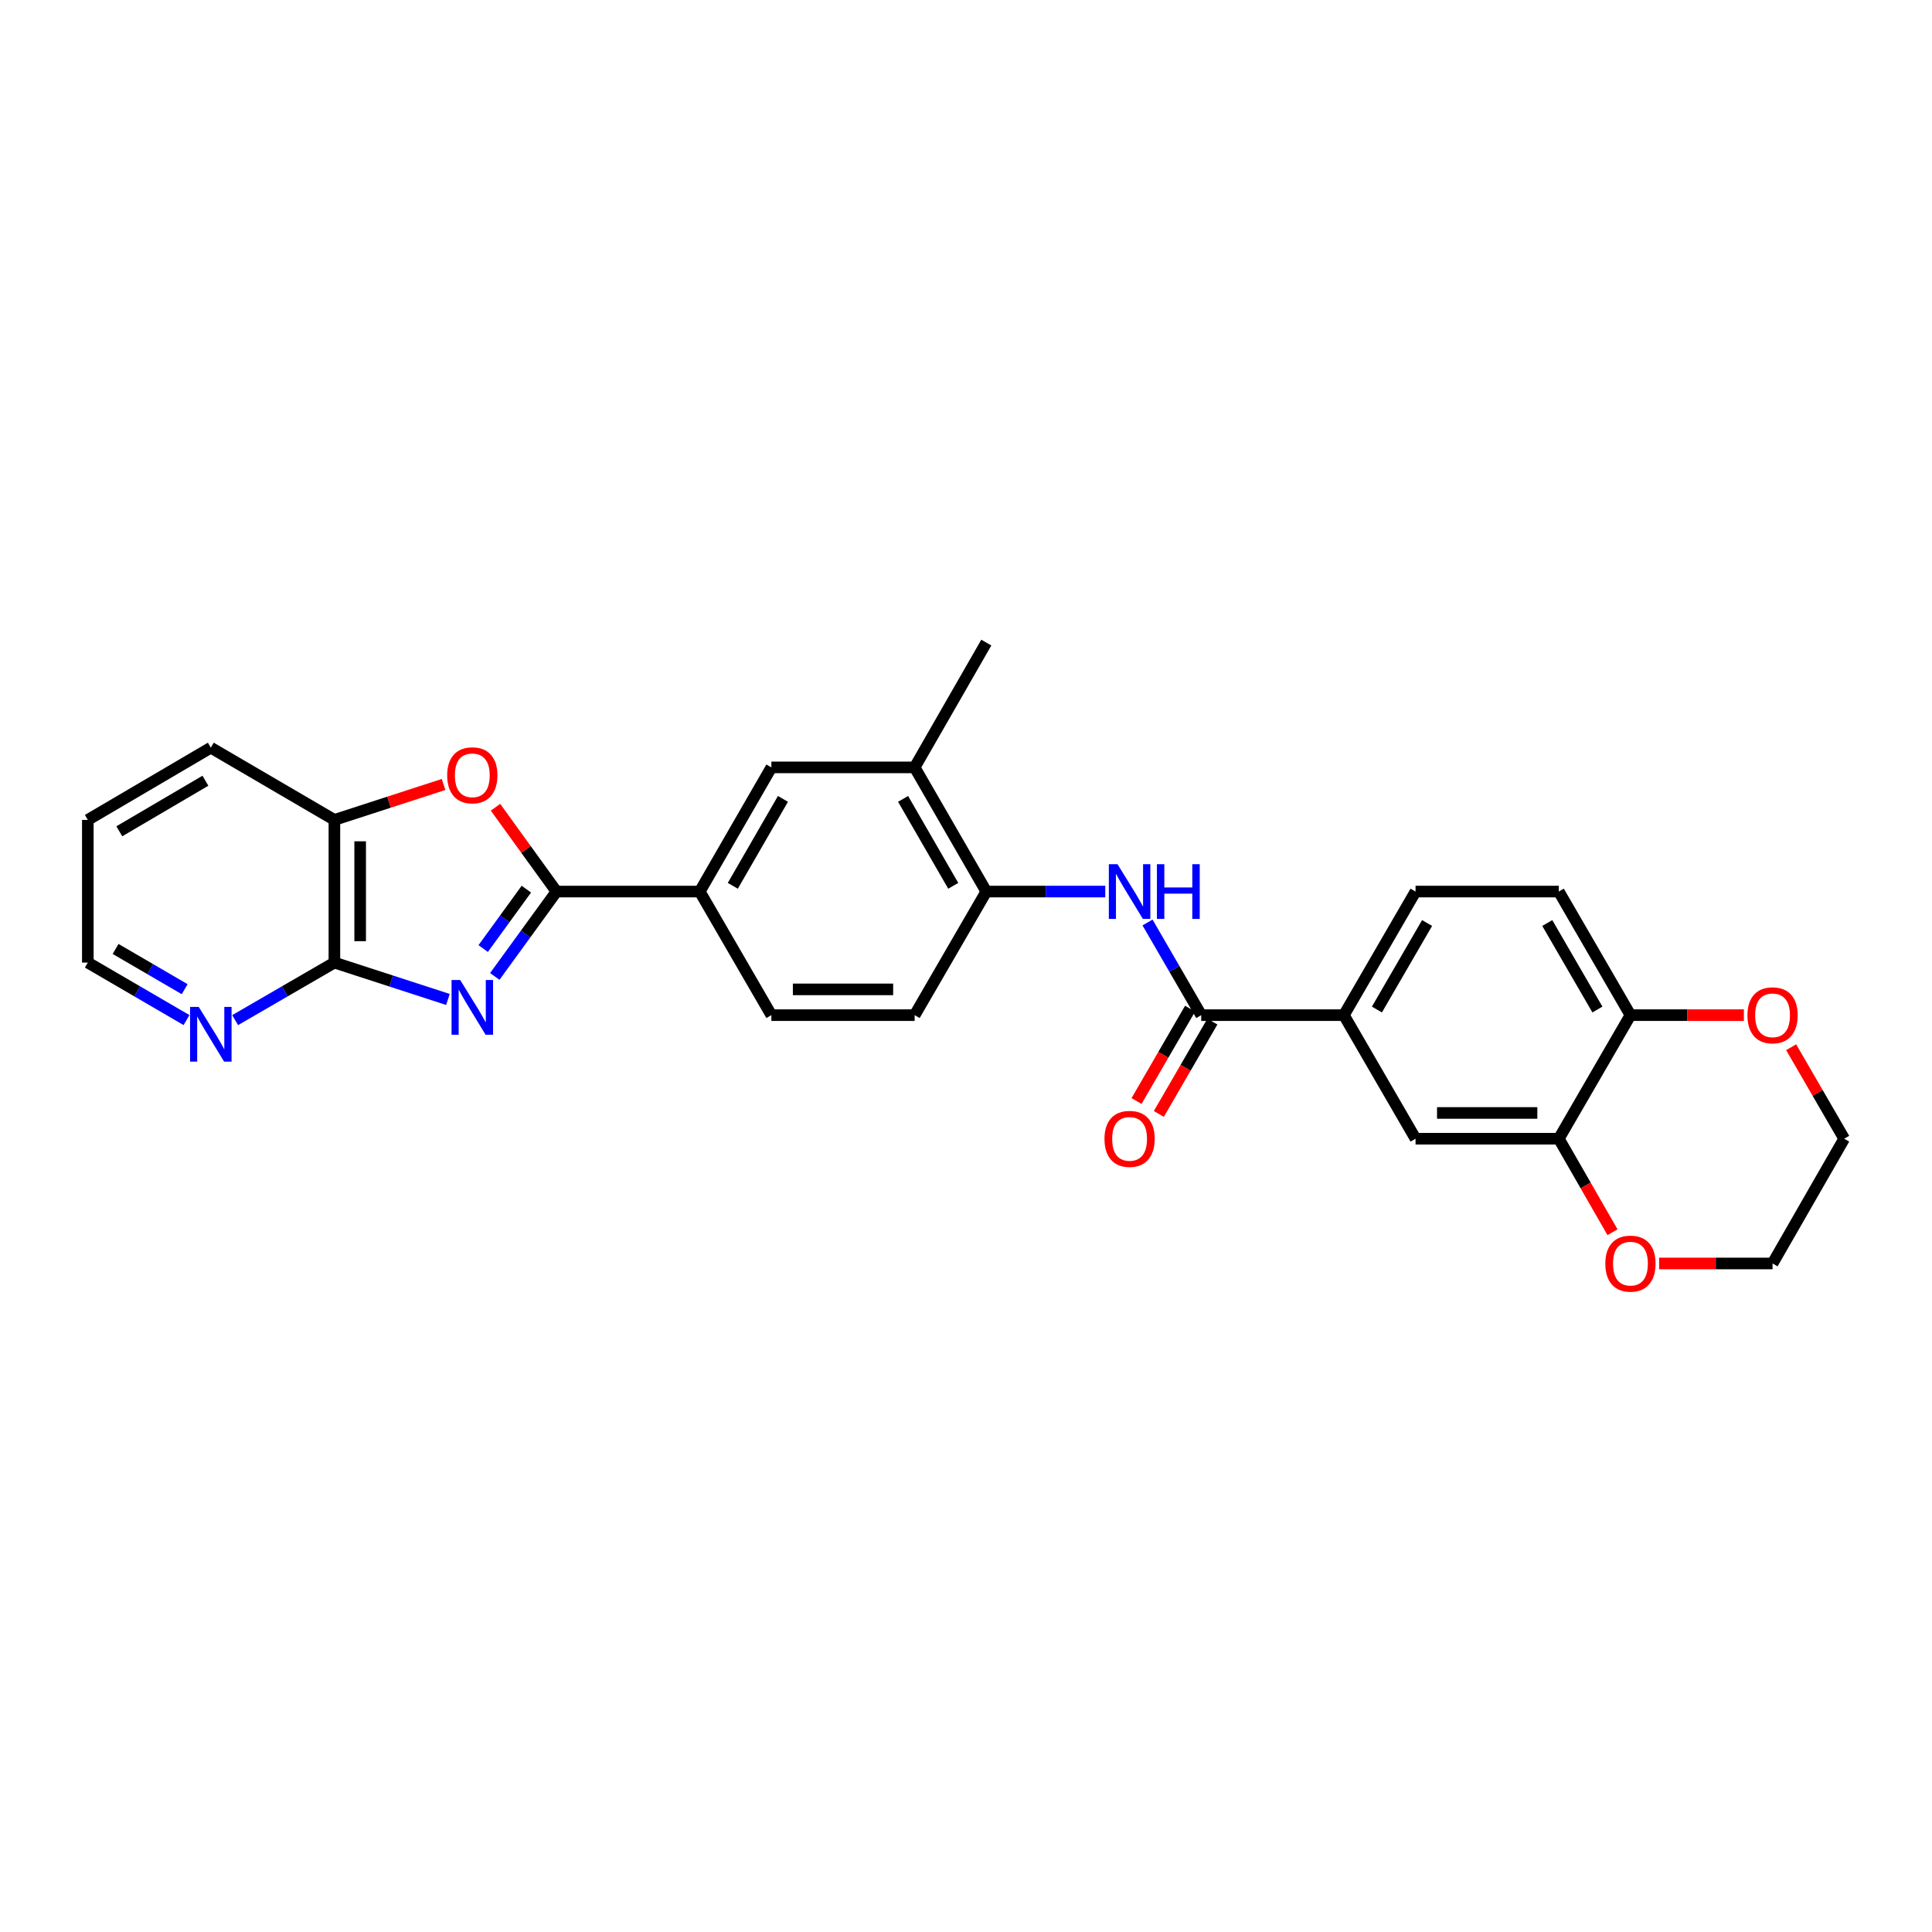 <?xml version='1.0' encoding='iso-8859-1'?>
<svg version='1.1' baseProfile='full'
              xmlns='http://www.w3.org/2000/svg'
                      xmlns:rdkit='http://www.rdkit.org/xml'
                      xmlns:xlink='http://www.w3.org/1999/xlink'
                  xml:space='preserve'
width='1000px' height='1000px' viewBox='0 0 1000 1000'>
<!-- END OF HEADER -->
<rect style='opacity:1.0;fill:#FFFFFF;stroke:none' width='1000' height='1000' x='0' y='0'> </rect>
<path class='bond-0' d='M 256.1,505.402 L 272.063,483.436' style='fill:none;fill-rule:evenodd;stroke:#0000FF;stroke-width:6px;stroke-linecap:butt;stroke-linejoin:miter;stroke-opacity:1' />
<path class='bond-0' d='M 272.063,483.436 L 288.026,461.47' style='fill:none;fill-rule:evenodd;stroke:#000000;stroke-width:6px;stroke-linecap:butt;stroke-linejoin:miter;stroke-opacity:1' />
<path class='bond-0' d='M 250.101,490.972 L 261.275,475.596' style='fill:none;fill-rule:evenodd;stroke:#0000FF;stroke-width:6px;stroke-linecap:butt;stroke-linejoin:miter;stroke-opacity:1' />
<path class='bond-0' d='M 261.275,475.596 L 272.449,460.22' style='fill:none;fill-rule:evenodd;stroke:#000000;stroke-width:6px;stroke-linecap:butt;stroke-linejoin:miter;stroke-opacity:1' />
<path class='bond-1' d='M 231.846,517.317 L 202.466,507.775' style='fill:none;fill-rule:evenodd;stroke:#0000FF;stroke-width:6px;stroke-linecap:butt;stroke-linejoin:miter;stroke-opacity:1' />
<path class='bond-1' d='M 202.466,507.775 L 173.086,498.233' style='fill:none;fill-rule:evenodd;stroke:#000000;stroke-width:6px;stroke-linecap:butt;stroke-linejoin:miter;stroke-opacity:1' />
<path class='bond-2' d='M 288.026,461.47 L 272.252,439.652' style='fill:none;fill-rule:evenodd;stroke:#000000;stroke-width:6px;stroke-linecap:butt;stroke-linejoin:miter;stroke-opacity:1' />
<path class='bond-2' d='M 272.252,439.652 L 256.478,417.833' style='fill:none;fill-rule:evenodd;stroke:#FF0000;stroke-width:6px;stroke-linecap:butt;stroke-linejoin:miter;stroke-opacity:1' />
<path class='bond-5' d='M 288.026,461.47 L 362.189,461.47' style='fill:none;fill-rule:evenodd;stroke:#000000;stroke-width:6px;stroke-linecap:butt;stroke-linejoin:miter;stroke-opacity:1' />
<path class='bond-6' d='M 173.086,498.233 L 173.086,424.382' style='fill:none;fill-rule:evenodd;stroke:#000000;stroke-width:6px;stroke-linecap:butt;stroke-linejoin:miter;stroke-opacity:1' />
<path class='bond-6' d='M 186.422,487.155 L 186.422,435.459' style='fill:none;fill-rule:evenodd;stroke:#000000;stroke-width:6px;stroke-linecap:butt;stroke-linejoin:miter;stroke-opacity:1' />
<path class='bond-13' d='M 173.086,498.233 L 147.397,513.127' style='fill:none;fill-rule:evenodd;stroke:#000000;stroke-width:6px;stroke-linecap:butt;stroke-linejoin:miter;stroke-opacity:1' />
<path class='bond-13' d='M 147.397,513.127 L 121.707,528.022' style='fill:none;fill-rule:evenodd;stroke:#0000FF;stroke-width:6px;stroke-linecap:butt;stroke-linejoin:miter;stroke-opacity:1' />
<path class='bond-28' d='M 229.587,406.043 L 201.336,415.212' style='fill:none;fill-rule:evenodd;stroke:#FF0000;stroke-width:6px;stroke-linecap:butt;stroke-linejoin:miter;stroke-opacity:1' />
<path class='bond-28' d='M 201.336,415.212 L 173.086,424.382' style='fill:none;fill-rule:evenodd;stroke:#000000;stroke-width:6px;stroke-linecap:butt;stroke-linejoin:miter;stroke-opacity:1' />
<path class='bond-3' d='M 621.749,525.438 L 607.851,501.458' style='fill:none;fill-rule:evenodd;stroke:#000000;stroke-width:6px;stroke-linecap:butt;stroke-linejoin:miter;stroke-opacity:1' />
<path class='bond-3' d='M 607.851,501.458 L 593.953,477.478' style='fill:none;fill-rule:evenodd;stroke:#0000FF;stroke-width:6px;stroke-linecap:butt;stroke-linejoin:miter;stroke-opacity:1' />
<path class='bond-7' d='M 621.749,525.438 L 695.593,525.438' style='fill:none;fill-rule:evenodd;stroke:#000000;stroke-width:6px;stroke-linecap:butt;stroke-linejoin:miter;stroke-opacity:1' />
<path class='bond-16' d='M 615.98,522.094 L 602.129,545.99' style='fill:none;fill-rule:evenodd;stroke:#000000;stroke-width:6px;stroke-linecap:butt;stroke-linejoin:miter;stroke-opacity:1' />
<path class='bond-16' d='M 602.129,545.99 L 588.278,569.886' style='fill:none;fill-rule:evenodd;stroke:#FF0000;stroke-width:6px;stroke-linecap:butt;stroke-linejoin:miter;stroke-opacity:1' />
<path class='bond-16' d='M 627.518,528.782 L 613.667,552.678' style='fill:none;fill-rule:evenodd;stroke:#000000;stroke-width:6px;stroke-linecap:butt;stroke-linejoin:miter;stroke-opacity:1' />
<path class='bond-16' d='M 613.667,552.678 L 599.816,576.574' style='fill:none;fill-rule:evenodd;stroke:#FF0000;stroke-width:6px;stroke-linecap:butt;stroke-linejoin:miter;stroke-opacity:1' />
<path class='bond-4' d='M 572.081,461.47 L 541.297,461.47' style='fill:none;fill-rule:evenodd;stroke:#0000FF;stroke-width:6px;stroke-linecap:butt;stroke-linejoin:miter;stroke-opacity:1' />
<path class='bond-4' d='M 541.297,461.47 L 510.513,461.47' style='fill:none;fill-rule:evenodd;stroke:#000000;stroke-width:6px;stroke-linecap:butt;stroke-linejoin:miter;stroke-opacity:1' />
<path class='bond-11' d='M 362.189,461.47 L 399.262,397.199' style='fill:none;fill-rule:evenodd;stroke:#000000;stroke-width:6px;stroke-linecap:butt;stroke-linejoin:miter;stroke-opacity:1' />
<path class='bond-11' d='M 379.302,458.493 L 405.253,413.503' style='fill:none;fill-rule:evenodd;stroke:#000000;stroke-width:6px;stroke-linecap:butt;stroke-linejoin:miter;stroke-opacity:1' />
<path class='bond-18' d='M 362.189,461.47 L 399.262,525.438' style='fill:none;fill-rule:evenodd;stroke:#000000;stroke-width:6px;stroke-linecap:butt;stroke-linejoin:miter;stroke-opacity:1' />
<path class='bond-22' d='M 173.086,424.382 L 109.118,386.997' style='fill:none;fill-rule:evenodd;stroke:#000000;stroke-width:6px;stroke-linecap:butt;stroke-linejoin:miter;stroke-opacity:1' />
<path class='bond-10' d='M 695.593,525.438 L 732.681,589.398' style='fill:none;fill-rule:evenodd;stroke:#000000;stroke-width:6px;stroke-linecap:butt;stroke-linejoin:miter;stroke-opacity:1' />
<path class='bond-20' d='M 695.593,525.438 L 732.681,461.47' style='fill:none;fill-rule:evenodd;stroke:#000000;stroke-width:6px;stroke-linecap:butt;stroke-linejoin:miter;stroke-opacity:1' />
<path class='bond-20' d='M 712.693,522.532 L 738.655,477.754' style='fill:none;fill-rule:evenodd;stroke:#000000;stroke-width:6px;stroke-linecap:butt;stroke-linejoin:miter;stroke-opacity:1' />
<path class='bond-8' d='M 510.513,461.47 L 473.425,525.438' style='fill:none;fill-rule:evenodd;stroke:#000000;stroke-width:6px;stroke-linecap:butt;stroke-linejoin:miter;stroke-opacity:1' />
<path class='bond-30' d='M 510.513,461.47 L 473.425,397.199' style='fill:none;fill-rule:evenodd;stroke:#000000;stroke-width:6px;stroke-linecap:butt;stroke-linejoin:miter;stroke-opacity:1' />
<path class='bond-30' d='M 493.399,458.495 L 467.437,413.505' style='fill:none;fill-rule:evenodd;stroke:#000000;stroke-width:6px;stroke-linecap:butt;stroke-linejoin:miter;stroke-opacity:1' />
<path class='bond-9' d='M 806.843,589.398 L 732.681,589.398' style='fill:none;fill-rule:evenodd;stroke:#000000;stroke-width:6px;stroke-linecap:butt;stroke-linejoin:miter;stroke-opacity:1' />
<path class='bond-9' d='M 795.719,576.062 L 743.805,576.062' style='fill:none;fill-rule:evenodd;stroke:#000000;stroke-width:6px;stroke-linecap:butt;stroke-linejoin:miter;stroke-opacity:1' />
<path class='bond-15' d='M 806.843,589.398 L 820.735,613.595' style='fill:none;fill-rule:evenodd;stroke:#000000;stroke-width:6px;stroke-linecap:butt;stroke-linejoin:miter;stroke-opacity:1' />
<path class='bond-15' d='M 820.735,613.595 L 834.627,637.792' style='fill:none;fill-rule:evenodd;stroke:#FF0000;stroke-width:6px;stroke-linecap:butt;stroke-linejoin:miter;stroke-opacity:1' />
<path class='bond-31' d='M 806.843,589.398 L 843.917,525.438' style='fill:none;fill-rule:evenodd;stroke:#000000;stroke-width:6px;stroke-linecap:butt;stroke-linejoin:miter;stroke-opacity:1' />
<path class='bond-12' d='M 399.262,397.199 L 473.425,397.199' style='fill:none;fill-rule:evenodd;stroke:#000000;stroke-width:6px;stroke-linecap:butt;stroke-linejoin:miter;stroke-opacity:1' />
<path class='bond-24' d='M 473.425,397.199 L 510.513,332.609' style='fill:none;fill-rule:evenodd;stroke:#000000;stroke-width:6px;stroke-linecap:butt;stroke-linejoin:miter;stroke-opacity:1' />
<path class='bond-23' d='M 96.537,527.991 L 70.996,513.112' style='fill:none;fill-rule:evenodd;stroke:#0000FF;stroke-width:6px;stroke-linecap:butt;stroke-linejoin:miter;stroke-opacity:1' />
<path class='bond-23' d='M 70.996,513.112 L 45.455,498.233' style='fill:none;fill-rule:evenodd;stroke:#000000;stroke-width:6px;stroke-linecap:butt;stroke-linejoin:miter;stroke-opacity:1' />
<path class='bond-23' d='M 95.587,512.004 L 77.709,501.589' style='fill:none;fill-rule:evenodd;stroke:#0000FF;stroke-width:6px;stroke-linecap:butt;stroke-linejoin:miter;stroke-opacity:1' />
<path class='bond-23' d='M 77.709,501.589 L 59.83,491.173' style='fill:none;fill-rule:evenodd;stroke:#000000;stroke-width:6px;stroke-linecap:butt;stroke-linejoin:miter;stroke-opacity:1' />
<path class='bond-14' d='M 843.917,525.438 L 806.843,461.47' style='fill:none;fill-rule:evenodd;stroke:#000000;stroke-width:6px;stroke-linecap:butt;stroke-linejoin:miter;stroke-opacity:1' />
<path class='bond-14' d='M 826.818,522.53 L 800.866,477.752' style='fill:none;fill-rule:evenodd;stroke:#000000;stroke-width:6px;stroke-linecap:butt;stroke-linejoin:miter;stroke-opacity:1' />
<path class='bond-17' d='M 843.917,525.438 L 873.275,525.438' style='fill:none;fill-rule:evenodd;stroke:#000000;stroke-width:6px;stroke-linecap:butt;stroke-linejoin:miter;stroke-opacity:1' />
<path class='bond-17' d='M 873.275,525.438 L 902.633,525.438' style='fill:none;fill-rule:evenodd;stroke:#FF0000;stroke-width:6px;stroke-linecap:butt;stroke-linejoin:miter;stroke-opacity:1' />
<path class='bond-25' d='M 858.756,653.973 L 888.114,653.973' style='fill:none;fill-rule:evenodd;stroke:#FF0000;stroke-width:6px;stroke-linecap:butt;stroke-linejoin:miter;stroke-opacity:1' />
<path class='bond-25' d='M 888.114,653.973 L 917.472,653.973' style='fill:none;fill-rule:evenodd;stroke:#000000;stroke-width:6px;stroke-linecap:butt;stroke-linejoin:miter;stroke-opacity:1' />
<path class='bond-26' d='M 927.098,542.046 L 940.822,565.722' style='fill:none;fill-rule:evenodd;stroke:#FF0000;stroke-width:6px;stroke-linecap:butt;stroke-linejoin:miter;stroke-opacity:1' />
<path class='bond-26' d='M 940.822,565.722 L 954.545,589.398' style='fill:none;fill-rule:evenodd;stroke:#000000;stroke-width:6px;stroke-linecap:butt;stroke-linejoin:miter;stroke-opacity:1' />
<path class='bond-19' d='M 399.262,525.438 L 473.425,525.438' style='fill:none;fill-rule:evenodd;stroke:#000000;stroke-width:6px;stroke-linecap:butt;stroke-linejoin:miter;stroke-opacity:1' />
<path class='bond-19' d='M 410.387,512.102 L 462.3,512.102' style='fill:none;fill-rule:evenodd;stroke:#000000;stroke-width:6px;stroke-linecap:butt;stroke-linejoin:miter;stroke-opacity:1' />
<path class='bond-21' d='M 732.681,461.47 L 806.843,461.47' style='fill:none;fill-rule:evenodd;stroke:#000000;stroke-width:6px;stroke-linecap:butt;stroke-linejoin:miter;stroke-opacity:1' />
<path class='bond-29' d='M 109.118,386.997 L 45.455,424.382' style='fill:none;fill-rule:evenodd;stroke:#000000;stroke-width:6px;stroke-linecap:butt;stroke-linejoin:miter;stroke-opacity:1' />
<path class='bond-29' d='M 106.322,404.104 L 61.757,430.274' style='fill:none;fill-rule:evenodd;stroke:#000000;stroke-width:6px;stroke-linecap:butt;stroke-linejoin:miter;stroke-opacity:1' />
<path class='bond-27' d='M 45.455,498.233 L 45.455,424.382' style='fill:none;fill-rule:evenodd;stroke:#000000;stroke-width:6px;stroke-linecap:butt;stroke-linejoin:miter;stroke-opacity:1' />
<path class='bond-32' d='M 917.472,653.973 L 954.545,589.398' style='fill:none;fill-rule:evenodd;stroke:#000000;stroke-width:6px;stroke-linecap:butt;stroke-linejoin:miter;stroke-opacity:1' />
<path  class='atom-0' d='M 238.203 507.255
L 247.483 522.255
Q 248.403 523.735, 249.883 526.415
Q 251.363 529.095, 251.443 529.255
L 251.443 507.255
L 255.203 507.255
L 255.203 535.575
L 251.323 535.575
L 241.363 519.175
Q 240.203 517.255, 238.963 515.055
Q 237.763 512.855, 237.403 512.175
L 237.403 535.575
L 233.723 535.575
L 233.723 507.255
L 238.203 507.255
' fill='#0000FF'/>
<path  class='atom-3' d='M 231.463 401.294
Q 231.463 394.494, 234.823 390.694
Q 238.183 386.894, 244.463 386.894
Q 250.743 386.894, 254.103 390.694
Q 257.463 394.494, 257.463 401.294
Q 257.463 408.174, 254.063 412.094
Q 250.663 415.974, 244.463 415.974
Q 238.223 415.974, 234.823 412.094
Q 231.463 408.214, 231.463 401.294
M 244.463 412.774
Q 248.783 412.774, 251.103 409.894
Q 253.463 406.974, 253.463 401.294
Q 253.463 395.734, 251.103 392.934
Q 248.783 390.094, 244.463 390.094
Q 240.143 390.094, 237.783 392.894
Q 235.463 395.694, 235.463 401.294
Q 235.463 407.014, 237.783 409.894
Q 240.143 412.774, 244.463 412.774
' fill='#FF0000'/>
<path  class='atom-5' d='M 578.415 447.31
L 587.695 462.31
Q 588.615 463.79, 590.095 466.47
Q 591.575 469.15, 591.655 469.31
L 591.655 447.31
L 595.415 447.31
L 595.415 475.63
L 591.535 475.63
L 581.575 459.23
Q 580.415 457.31, 579.175 455.11
Q 577.975 452.91, 577.615 452.23
L 577.615 475.63
L 573.935 475.63
L 573.935 447.31
L 578.415 447.31
' fill='#0000FF'/>
<path  class='atom-5' d='M 598.815 447.31
L 602.655 447.31
L 602.655 459.35
L 617.135 459.35
L 617.135 447.31
L 620.975 447.31
L 620.975 475.63
L 617.135 475.63
L 617.135 462.55
L 602.655 462.55
L 602.655 475.63
L 598.815 475.63
L 598.815 447.31
' fill='#0000FF'/>
<path  class='atom-14' d='M 102.858 521.161
L 112.138 536.161
Q 113.058 537.641, 114.538 540.321
Q 116.018 543.001, 116.098 543.161
L 116.098 521.161
L 119.858 521.161
L 119.858 549.481
L 115.978 549.481
L 106.018 533.081
Q 104.858 531.161, 103.618 528.961
Q 102.418 526.761, 102.058 526.081
L 102.058 549.481
L 98.379 549.481
L 98.379 521.161
L 102.858 521.161
' fill='#0000FF'/>
<path  class='atom-16' d='M 830.917 654.053
Q 830.917 647.253, 834.277 643.453
Q 837.637 639.653, 843.917 639.653
Q 850.197 639.653, 853.557 643.453
Q 856.917 647.253, 856.917 654.053
Q 856.917 660.933, 853.517 664.853
Q 850.117 668.733, 843.917 668.733
Q 837.677 668.733, 834.277 664.853
Q 830.917 660.973, 830.917 654.053
M 843.917 665.533
Q 848.237 665.533, 850.557 662.653
Q 852.917 659.733, 852.917 654.053
Q 852.917 648.493, 850.557 645.693
Q 848.237 642.853, 843.917 642.853
Q 839.597 642.853, 837.237 645.653
Q 834.917 648.453, 834.917 654.053
Q 834.917 659.773, 837.237 662.653
Q 839.597 665.533, 843.917 665.533
' fill='#FF0000'/>
<path  class='atom-17' d='M 571.675 589.478
Q 571.675 582.678, 575.035 578.878
Q 578.395 575.078, 584.675 575.078
Q 590.955 575.078, 594.315 578.878
Q 597.675 582.678, 597.675 589.478
Q 597.675 596.358, 594.275 600.278
Q 590.875 604.158, 584.675 604.158
Q 578.435 604.158, 575.035 600.278
Q 571.675 596.398, 571.675 589.478
M 584.675 600.958
Q 588.995 600.958, 591.315 598.078
Q 593.675 595.158, 593.675 589.478
Q 593.675 583.918, 591.315 581.118
Q 588.995 578.278, 584.675 578.278
Q 580.355 578.278, 577.995 581.078
Q 575.675 583.878, 575.675 589.478
Q 575.675 595.198, 577.995 598.078
Q 580.355 600.958, 584.675 600.958
' fill='#FF0000'/>
<path  class='atom-18' d='M 904.472 525.518
Q 904.472 518.718, 907.832 514.918
Q 911.192 511.118, 917.472 511.118
Q 923.752 511.118, 927.112 514.918
Q 930.472 518.718, 930.472 525.518
Q 930.472 532.398, 927.072 536.318
Q 923.672 540.198, 917.472 540.198
Q 911.232 540.198, 907.832 536.318
Q 904.472 532.438, 904.472 525.518
M 917.472 536.998
Q 921.792 536.998, 924.112 534.118
Q 926.472 531.198, 926.472 525.518
Q 926.472 519.958, 924.112 517.158
Q 921.792 514.318, 917.472 514.318
Q 913.152 514.318, 910.792 517.118
Q 908.472 519.918, 908.472 525.518
Q 908.472 531.238, 910.792 534.118
Q 913.152 536.998, 917.472 536.998
' fill='#FF0000'/>
</svg>
